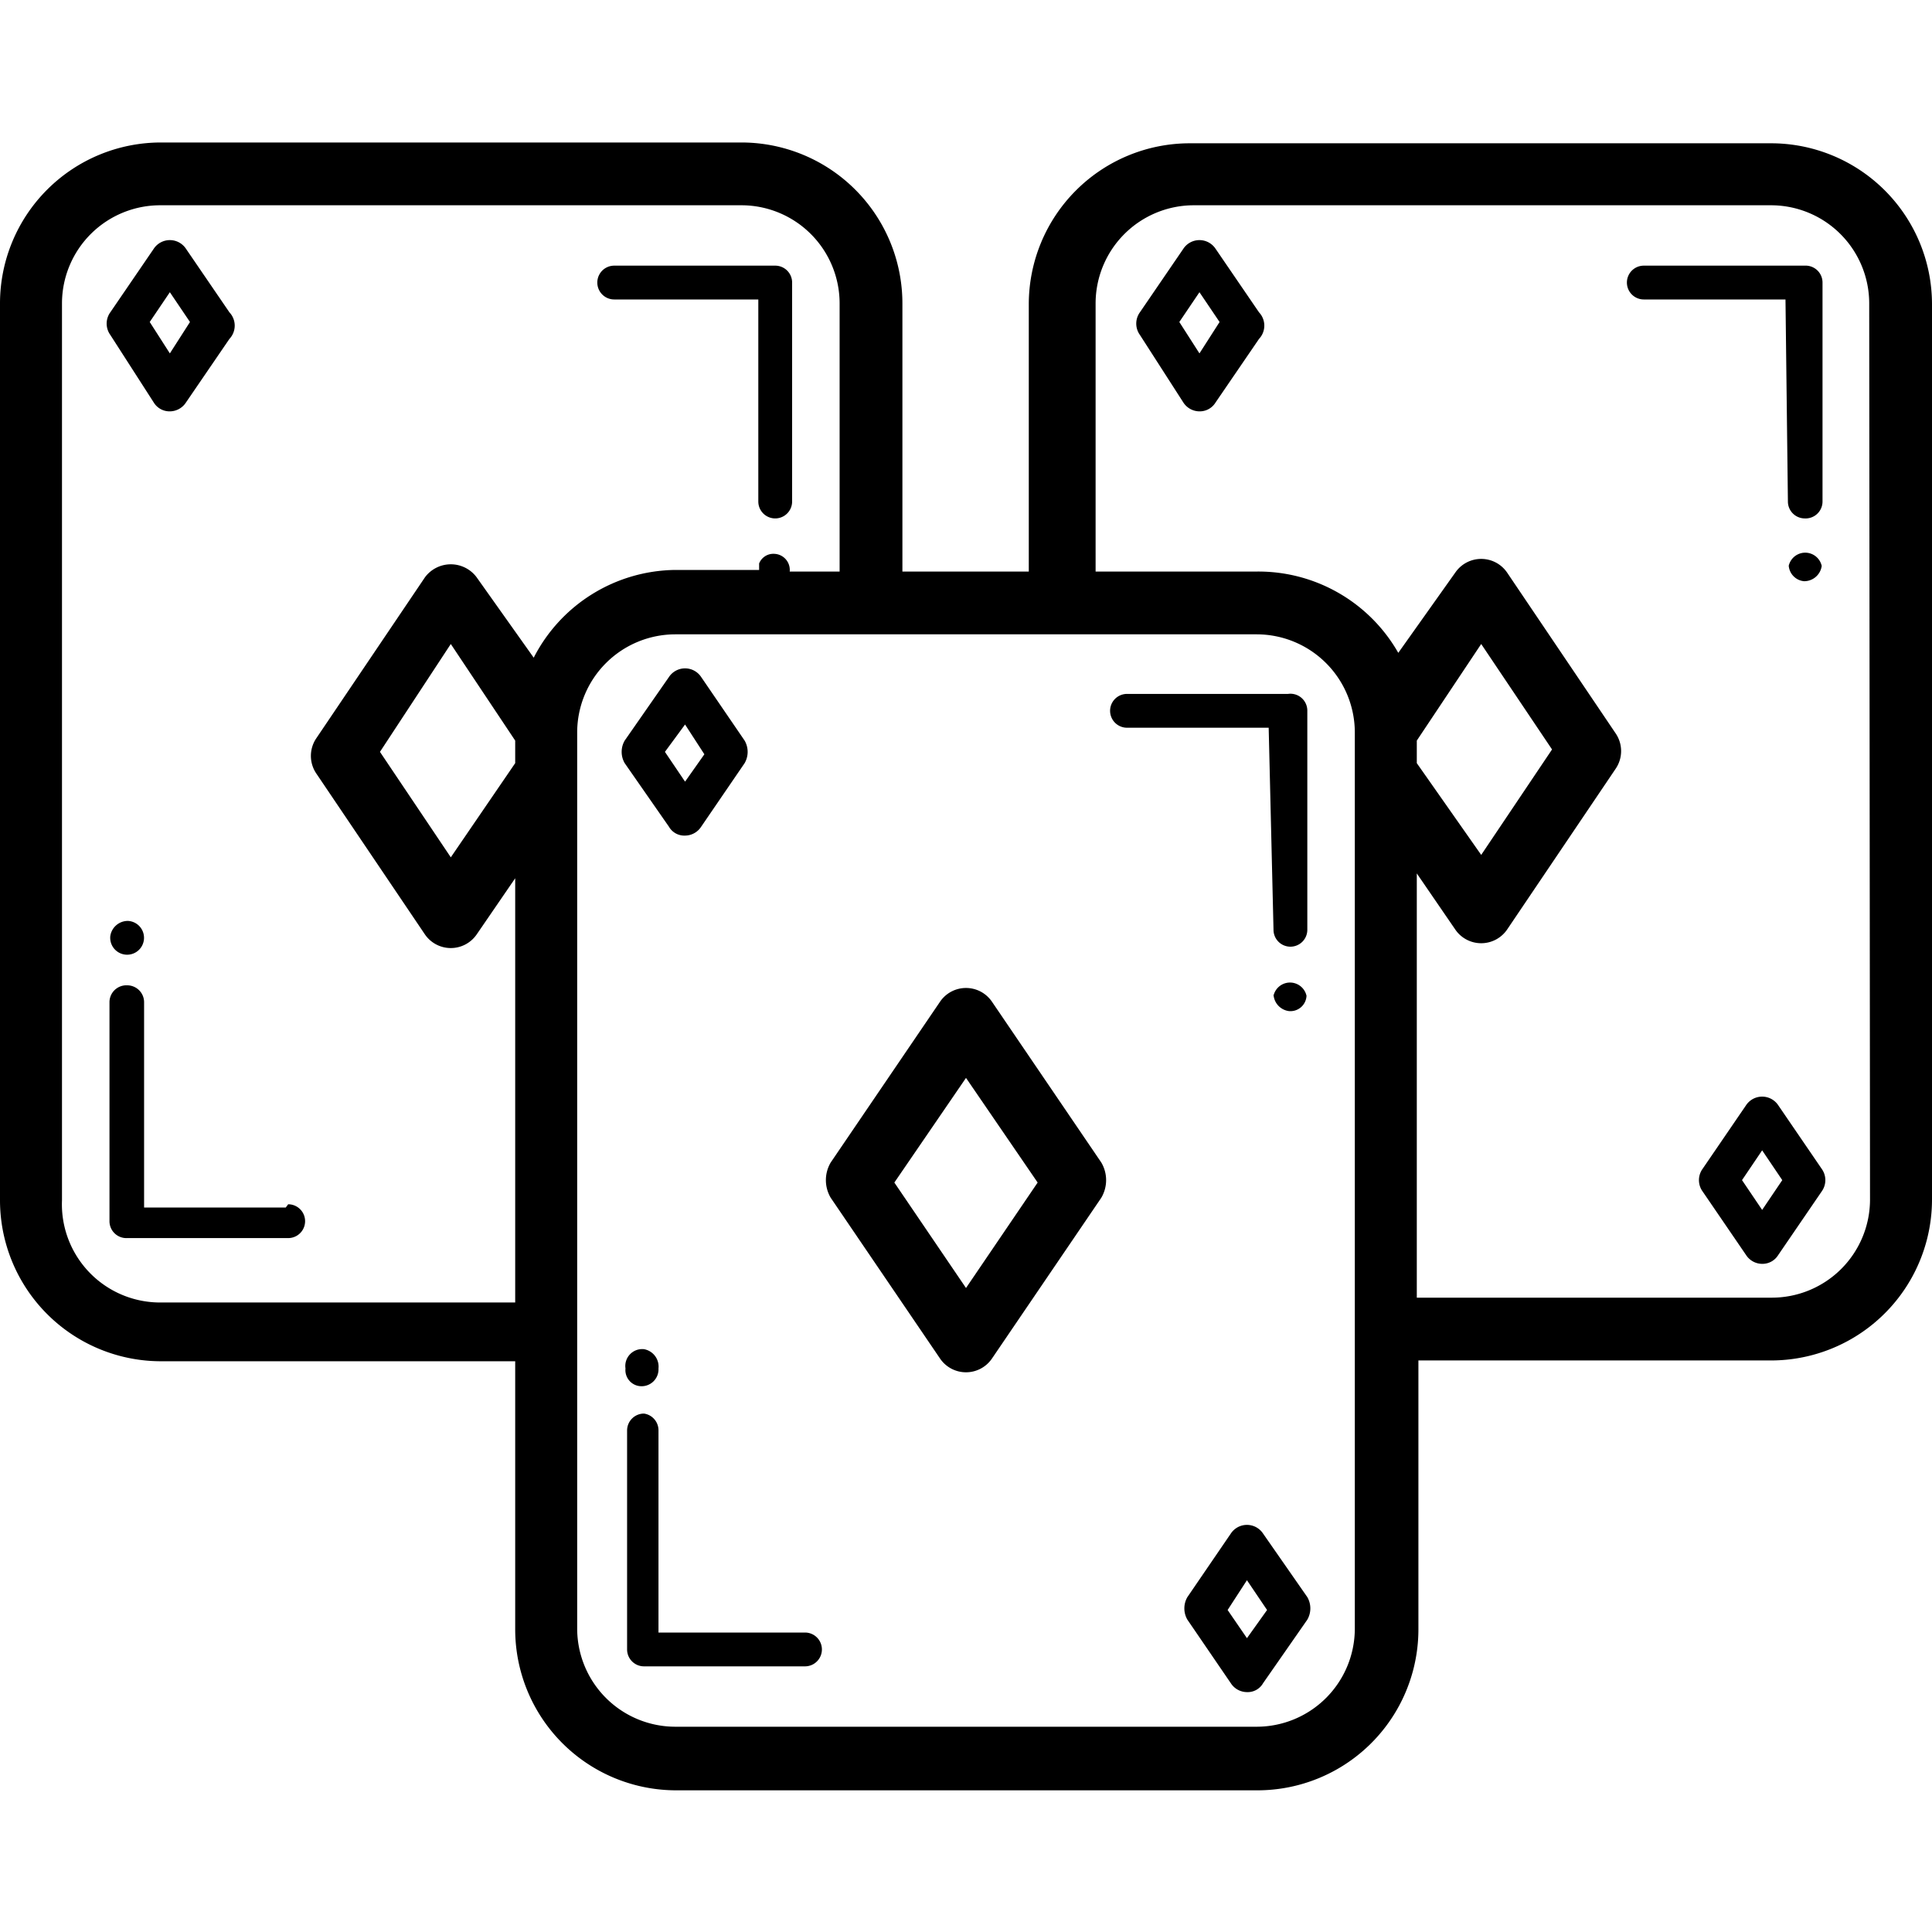 <svg id="Layer_1" data-name="Layer 1" xmlns="http://www.w3.org/2000/svg" viewBox="0 0 24 24"><defs><style>.cls-1{fill:none;}</style></defs><polygon class="cls-1" points="11.11 14.66 12 15.97 12.89 14.66 12 13.36 11.11 14.66"/><polygon class="cls-1" points="4.72 9.34 5.6 10.64 6.4 9.48 6.4 9.2 5.6 8.04 4.72 9.34"/><path class="cls-1" d="M15.61,7.88H8.39A1.22,1.22,0,0,0,7.17,9.09V20.23a1.22,1.22,0,0,0,1.22,1.22h7.22a1.22,1.22,0,0,0,1.22-1.22V9.09A1.22,1.22,0,0,0,15.61,7.88ZM7.76,9.2l.55-.79a.24.24,0,0,1,.4,0l.54.79a.28.28,0,0,1,0,.28l-.54.79a.24.24,0,0,1-.2.11.22.22,0,0,1-.2-.11l-.55-.79A.28.28,0,0,1,7.76,9.2ZM8.18,17a.21.21,0,0,1-.22.19A.2.2,0,0,1,7.77,17,.21.21,0,0,1,8,16.76.22.22,0,0,1,8.18,17ZM9.94,20.7H8a.21.21,0,0,1-.21-.21V17.77A.21.21,0,0,1,8,17.56a.21.21,0,0,1,.21.21v2.51H9.94a.21.21,0,1,1,0,.42Zm3.74-5.82-1.36,2a.39.39,0,0,1-.64,0l-1.36-2a.43.43,0,0,1,0-.44l1.36-2a.39.39,0,0,1,.64,0l1.36,2A.43.43,0,0,1,13.68,14.88Zm.16-6.05a.21.21,0,0,1,.22-.21h2a.21.21,0,0,1,.21.21v2.72a.21.21,0,0,1-.21.21.21.21,0,0,1-.21-.21V9H14.06A.21.21,0,0,1,13.84,8.83Zm2.39,3.54a.2.2,0,0,1-.22.19.22.22,0,0,1-.19-.22.21.21,0,0,1,.41,0Zm0,7.75-.55.79a.22.22,0,0,1-.2.11.24.24,0,0,1-.2-.11l-.54-.79a.28.28,0,0,1,0-.28l.54-.79a.24.24,0,0,1,.4,0l.55.79A.28.28,0,0,1,16.24,20.12Z"/><path class="cls-1" d="M9.22,2.55H2A1.22,1.22,0,0,0,.77,3.77V14.91A1.22,1.22,0,0,0,2,16.12H6.4V10.85l-.48.7a.39.39,0,0,1-.64,0l-1.35-2a.39.39,0,0,1,0-.44l1.35-2a.4.4,0,0,1,.64,0l.71,1A2,2,0,0,1,8.39,7.1H9.45s0,0,0-.08a.19.19,0,0,1,.21-.19.2.2,0,0,1,.19.22s0,0,0,0h.62V3.77A1.22,1.22,0,0,0,9.22,2.55ZM1.37,3.88l.54-.79a.24.24,0,0,1,.4,0l.54.79a.24.24,0,0,1,0,.28L2.31,5a.24.24,0,0,1-.2.11A.23.23,0,0,1,1.91,5l-.54-.79A.24.24,0,0,1,1.37,3.88Zm.41,7.78a.21.21,0,0,1-.41,0,.22.22,0,0,1,.22-.19A.21.21,0,0,1,1.78,11.66Zm1.77,3.72h-2a.21.21,0,0,1-.22-.21V12.45a.21.21,0,0,1,.22-.21.21.21,0,0,1,.21.21V15H3.55a.21.21,0,1,1,0,.42ZM9.84,6.23a.21.21,0,1,1-.42,0V3.72H7.66a.21.21,0,1,1,0-.42h2a.21.21,0,0,1,.21.21Z"/><path class="cls-1" d="M22,2.55H14.78a1.22,1.22,0,0,0-1.21,1.22V7.1h2a2,2,0,0,1,1.76,1.07l.71-1a.39.39,0,0,1,.64,0l1.35,2a.39.39,0,0,1,0,.44l-1.35,2a.39.39,0,0,1-.64,0l-.48-.7v5.27H22a1.22,1.22,0,0,0,1.22-1.21V3.77A1.22,1.22,0,0,0,22,2.55ZM15.64,4.16,15.1,5a.23.23,0,0,1-.2.11A.24.24,0,0,1,14.7,5l-.54-.79a.24.24,0,0,1,0-.28l.54-.79a.24.24,0,0,1,.4,0l.54.79A.24.24,0,0,1,15.64,4.16Zm4.6-.65a.21.21,0,0,1,.21-.21h2a.21.21,0,0,1,.22.21V6.23a.21.21,0,0,1-.22.21.21.21,0,0,1-.21-.21V3.72H20.45A.21.21,0,0,1,20.24,3.51Zm2.39,3.54a.22.22,0,0,1-.22.19.21.21,0,1,1,.22-.19Zm0,7.75-.54.79a.23.23,0,0,1-.2.11.24.24,0,0,1-.2-.11l-.54-.79a.24.24,0,0,1,0-.28l.54-.79a.24.24,0,0,1,.4,0l.54.79A.24.24,0,0,1,22.63,14.8Z"/><polygon class="cls-1" points="19.28 9.34 18.4 8.04 17.6 9.2 17.6 9.48 18.4 10.64 19.28 9.34"/><path d="M3.55,15H1.79V12.45a.21.21,0,0,0-.21-.21.21.21,0,0,0-.22.21v2.72a.21.21,0,0,0,.22.21h2a.21.21,0,1,0,0-.42Z"/><path d="M1.37,11.63a.21.21,0,1,0,.22-.19A.22.22,0,0,0,1.37,11.63Z"/><path d="M9.42,6.23a.21.21,0,1,0,.42,0V3.51a.21.21,0,0,0-.21-.21h-2a.21.21,0,1,0,0,.42H9.42Z"/><path d="M2.85,3.88l-.54-.79a.24.24,0,0,0-.4,0l-.54.79a.24.24,0,0,0,0,.28L1.91,5a.23.23,0,0,0,.2.11A.24.24,0,0,0,2.31,5l.54-.79A.24.24,0,0,0,2.85,3.88Zm-.74.51L1.86,4l.25-.37L2.36,4Z"/><path d="M22,1.78H14.78a2,2,0,0,0-2,2V7.1H11.21V3.77a2,2,0,0,0-2-2H2a2,2,0,0,0-2,2V14.91a2,2,0,0,0,2,2H6.4v3.33a2,2,0,0,0,2,2h7.22a2,2,0,0,0,2-2V16.9H22a2,2,0,0,0,2-2V3.77A2,2,0,0,0,22,1.78ZM6.4,9.48l-.8,1.17L4.72,9.34,5.6,8,6.4,9.2Zm.23-1.31-.71-1a.4.4,0,0,0-.64,0l-1.35,2a.39.39,0,0,0,0,.44l1.35,2a.39.39,0,0,0,.64,0l.48-.7v5.27H2A1.22,1.22,0,0,1,.77,14.91V3.77A1.22,1.22,0,0,1,2,2.55H9.22a1.22,1.22,0,0,1,1.21,1.22V7.1H9.81s0,0,0,0a.2.2,0,0,0-.19-.22A.19.19,0,0,0,9.43,7s0,.05,0,.08H8.39A2,2,0,0,0,6.63,8.17Zm10.2,12.06a1.22,1.22,0,0,1-1.22,1.22H8.39a1.22,1.22,0,0,1-1.22-1.22V9.09A1.22,1.22,0,0,1,8.39,7.88h7.22a1.22,1.22,0,0,1,1.22,1.21Zm6.4-5.32A1.22,1.22,0,0,1,22,16.12H17.6V10.85l.48.7a.39.39,0,0,0,.64,0l1.35-2a.39.39,0,0,0,0-.44l-1.35-2a.39.39,0,0,0-.64,0l-.71,1A2,2,0,0,0,15.61,7.1h-2V3.77a1.22,1.22,0,0,1,1.21-1.22H22a1.22,1.22,0,0,1,1.22,1.22ZM17.6,9.48V9.2L18.4,8l.88,1.31-.88,1.31Z"/><path d="M22.21,6.23a.21.21,0,0,0,.21.21.21.21,0,0,0,.22-.21V3.51a.21.21,0,0,0-.22-.21h-2a.21.21,0,1,0,0,.42h1.76Z"/><path d="M22.22,7a.21.21,0,0,0,.19.22.22.22,0,0,0,.22-.19.21.21,0,0,0-.41,0Z"/><path d="M15.64,3.88l-.54-.79a.24.24,0,0,0-.4,0l-.54.79a.24.24,0,0,0,0,.28L14.7,5a.24.24,0,0,0,.2.11A.23.23,0,0,0,15.1,5l.54-.79A.24.24,0,0,0,15.64,3.88Zm-.74.51L14.65,4l.25-.37.25.37Z"/><path d="M22.63,14.52l-.54-.79a.24.24,0,0,0-.4,0l-.54.79a.24.24,0,0,0,0,.28l.54.79a.24.24,0,0,0,.2.11.23.23,0,0,0,.2-.11l.54-.79A.24.24,0,0,0,22.63,14.52Zm-.74.51-.25-.37.25-.37.25.37Z"/><path d="M9.94,20.28H8.18V17.77A.21.21,0,0,0,8,17.56a.21.21,0,0,0-.21.21v2.72A.21.21,0,0,0,8,20.7h2a.21.21,0,1,0,0-.42Z"/><path d="M7.77,17a.2.2,0,0,0,.19.22A.21.21,0,0,0,8.18,17,.22.22,0,0,0,8,16.76.21.21,0,0,0,7.77,17Z"/><path d="M15.82,11.55a.21.21,0,0,0,.21.21.21.21,0,0,0,.21-.21V8.83A.21.21,0,0,0,16,8.62h-2a.21.21,0,1,0,0,.42h1.76Z"/><path d="M15.82,12.34a.22.22,0,0,0,.19.22.2.2,0,0,0,.22-.19.21.21,0,0,0-.41,0Z"/><path d="M13.68,14.44l-1.36-2a.39.39,0,0,0-.64,0l-1.36,2a.43.43,0,0,0,0,.44l1.36,2a.39.39,0,0,0,.64,0l1.36-2A.43.43,0,0,0,13.68,14.44ZM12,16l-.89-1.31.89-1.3.89,1.3Z"/><path d="M9.25,9.2l-.54-.79a.24.24,0,0,0-.4,0l-.55.79a.28.28,0,0,0,0,.28l.55.79a.22.22,0,0,0,.2.11.24.24,0,0,0,.2-.11l.54-.79A.28.28,0,0,0,9.25,9.2Zm-.74.51-.25-.37L8.51,9l.24.37Z"/><path d="M16.24,19.84l-.55-.79a.24.24,0,0,0-.4,0l-.54.79a.28.28,0,0,0,0,.28l.54.79a.24.24,0,0,0,.2.11.22.22,0,0,0,.2-.11l.55-.79A.28.28,0,0,0,16.24,19.84Zm-.75.51L15.25,20l.24-.37.25.37Z"/></svg>